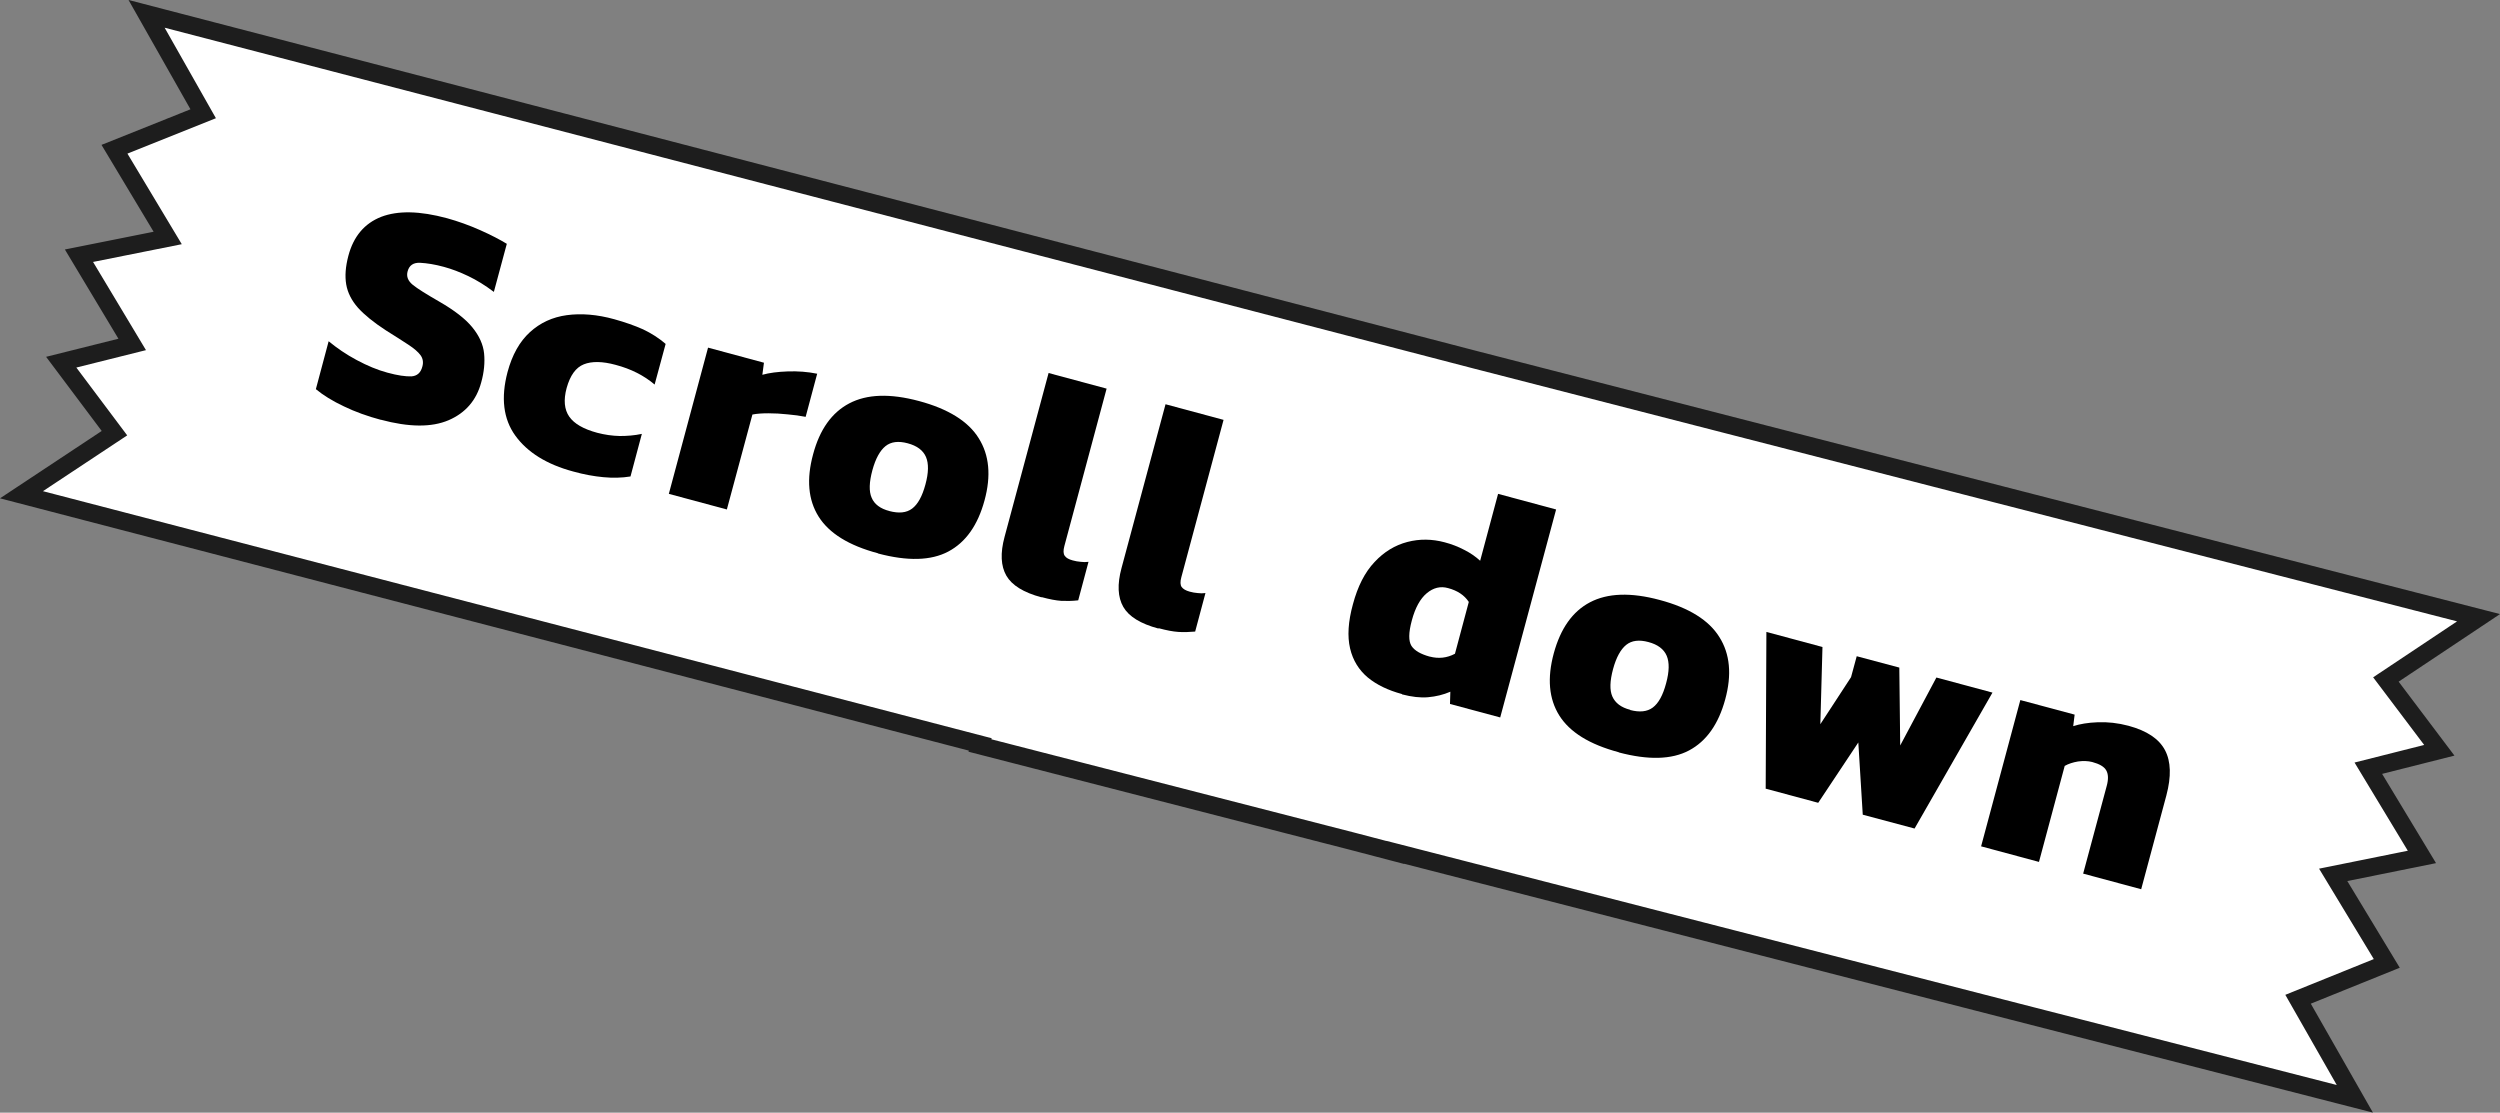 <?xml version="1.0" encoding="UTF-8"?><svg id="b" xmlns="http://www.w3.org/2000/svg" viewBox="0 0 140.88 62.7"><rect x="0" y="0" width="140.88" height="62.7" fill="#808080" stroke="none"/><g id="c"><polygon points="134.45 38.29 139.67 34.81 120.3 29.83 100.93 24.85 83.12 20.27 66.33 15.9 46.97 10.86 27.62 5.82 8.26 .78 11.45 6.41 6.45 8.41 9.45 13.41 4.45 14.41 7.45 19.41 3.45 20.41 6.45 24.41 1.21 27.88 20.56 32.92 39.92 37.96 55.24 41.95 55.22 42.01 74.59 46.99 76.11 47.38 78.63 48.04 78.63 48.03 93.96 51.97 113.33 56.95 132.7 61.92 129.5 56.31 134.5 54.29 131.48 49.3 136.48 48.29 133.46 43.29 137.46 42.28 134.45 38.29" style="fill:#fff; stroke:#1d1d1d; stroke-miterlimit:10;"/><path d="M21.47,23.66c-.75-.2-1.45-.45-2.09-.76-.64-.3-1.17-.63-1.58-.97l.72-2.7c.46.38.98.74,1.58,1.06.6.32,1.17.56,1.73.71.58.16,1.03.22,1.35.21.32-.02.53-.2.62-.55.07-.24.03-.46-.1-.64-.13-.18-.36-.38-.68-.59-.32-.21-.74-.48-1.27-.81-.69-.45-1.21-.87-1.58-1.28-.36-.41-.58-.85-.66-1.31-.08-.47-.04-1,.12-1.61.29-1.1.91-1.83,1.85-2.2.94-.36,2.17-.34,3.72.08.61.17,1.23.39,1.86.67s1.12.54,1.5.77l-.73,2.71c-.49-.37-.96-.66-1.44-.89s-.93-.4-1.37-.52c-.51-.14-.96-.21-1.34-.23-.38-.02-.62.14-.71.48-.08.29.02.54.29.76.27.22.77.53,1.5.95.85.49,1.47.97,1.86,1.45.39.48.61.97.66,1.47.05.5,0,1.05-.16,1.62-.27,1.02-.89,1.73-1.84,2.14-.96.41-2.23.4-3.83-.03Z" style="fill:#000; stroke-width:0px;"/><path d="M32.3,26.57c-1.49-.4-2.58-1.08-3.26-2.02s-.82-2.14-.44-3.58c.26-.97.68-1.72,1.26-2.25.58-.53,1.27-.85,2.08-.96s1.71-.04,2.68.23c.61.17,1.15.36,1.62.57.46.22.89.49,1.27.82l-.62,2.29c-.6-.51-1.33-.88-2.2-1.11-.74-.2-1.34-.21-1.79-.03-.45.18-.77.62-.97,1.34-.18.67-.13,1.21.15,1.61.28.4.8.7,1.58.91.42.11.84.17,1.26.18.42,0,.83-.03,1.25-.12l-.64,2.4c-.49.08-1,.09-1.53.04-.53-.05-1.09-.15-1.7-.32Z" style="fill:#000; stroke-width:0px;"/><path d="M37.69,27.83l2.21-8.24,3.15.85-.09.68c.39-.11.87-.17,1.43-.19.56-.02,1.12.02,1.66.13l-.65,2.43c-.31-.06-.65-.11-1.02-.14-.37-.04-.73-.06-1.08-.06s-.65.02-.9.07l-1.44,5.35-3.27-.88Z" style="fill:#000; stroke-width:0px;"/><path d="M49.48,31.18c-1.65-.44-2.76-1.13-3.35-2.07s-.69-2.11-.31-3.51c.37-1.39,1.05-2.35,2.04-2.87.99-.52,2.29-.57,3.93-.13,1.64.44,2.77,1.14,3.36,2.09.6.95.71,2.12.33,3.51-.38,1.4-1.06,2.36-2.04,2.88-.98.52-2.3.55-3.96.11ZM50.12,28.8c.54.14.96.1,1.28-.14.32-.24.57-.69.75-1.36.18-.66.19-1.18.03-1.55-.16-.37-.5-.63-1.03-.77-.52-.14-.94-.09-1.25.16-.31.25-.56.7-.74,1.36-.18.67-.2,1.19-.04,1.55.15.36.49.62,1.01.75Z" style="fill:#000; stroke-width:0px;"/><path d="M58.69,33.66c-1.01-.27-1.67-.68-1.98-1.22-.31-.54-.35-1.27-.1-2.19l2.48-9.23,3.27.88-2.38,8.87c-.07.25-.06.44.02.55.08.12.23.2.45.26.15.04.3.07.45.08.15.02.29.02.44,0l-.58,2.17c-.33.04-.65.04-.95.03-.3-.02-.67-.09-1.11-.21Z" style="fill:#000; stroke-width:0px;"/><path d="M65.28,35.42c-1.01-.27-1.67-.68-1.98-1.22-.31-.54-.35-1.27-.1-2.19l2.48-9.23,3.27.88-2.38,8.87c-.07.25-.06.44.02.55s.23.2.45.26c.15.04.3.07.45.08.15.02.29.02.44,0l-.58,2.17c-.33.03-.65.04-.95.02-.3-.02-.67-.09-1.11-.21Z" style="fill:#000; stroke-width:0px;"/><path d="M79,39.11c-.78-.21-1.42-.52-1.92-.93-.5-.42-.84-.96-1-1.64-.16-.68-.11-1.51.16-2.49.27-1.01.67-1.8,1.22-2.38.54-.58,1.16-.95,1.85-1.13.69-.18,1.39-.17,2.1.02.38.1.75.24,1.11.43.36.18.65.39.89.61l1.01-3.77,3.27.88-3.15,11.72-2.83-.76.02-.69c-.39.17-.81.27-1.25.31-.44.04-.93-.02-1.47-.16ZM80.57,37c.5.13.97.08,1.42-.16l.78-2.92c-.25-.38-.64-.64-1.17-.78-.43-.12-.83-.02-1.2.29-.37.31-.65.82-.84,1.53-.19.7-.19,1.17-.02,1.44.18.27.52.46,1.02.6Z" style="fill:#000; stroke-width:0px;"/><path d="M91.22,42.39c-1.65-.44-2.76-1.13-3.35-2.07-.59-.94-.69-2.11-.31-3.51.38-1.39,1.05-2.35,2.04-2.87s2.3-.57,3.93-.13c1.65.44,2.77,1.14,3.36,2.09.6.95.71,2.12.33,3.51-.38,1.4-1.06,2.36-2.04,2.88s-2.3.55-3.96.11ZM91.86,40.01c.53.14.96.1,1.28-.14.32-.24.57-.69.75-1.37.18-.66.19-1.18.03-1.55s-.5-.63-1.03-.77c-.52-.14-.94-.09-1.25.16-.31.25-.56.7-.74,1.36-.18.67-.2,1.19-.04,1.55s.49.62,1.01.75Z" style="fill:#000; stroke-width:0px;"/><path d="M99.5,44.43l.04-8.82,3.16.85-.12,4.35,1.73-2.65.32-1.18,2.4.64.05,4.39,2.04-3.83,3.16.85-4.39,7.66-2.92-.78-.25-4.07-2.26,3.4-2.97-.8Z" style="fill:#000; stroke-width:0px;"/><path d="M111.64,47.69l2.21-8.24,3.06.82-.08.65c.37-.12.83-.2,1.39-.22.56-.02,1.13.04,1.73.2,1.03.28,1.71.73,2.05,1.37.34.64.36,1.49.08,2.55l-1.42,5.29-3.27-.88,1.33-4.95c.1-.37.09-.66-.03-.87s-.38-.36-.79-.47c-.24-.06-.51-.07-.8-.03-.29.05-.54.13-.75.25l-1.45,5.41-3.27-.88Z" style="fill:#000; stroke-width:0px;"/></g></svg>